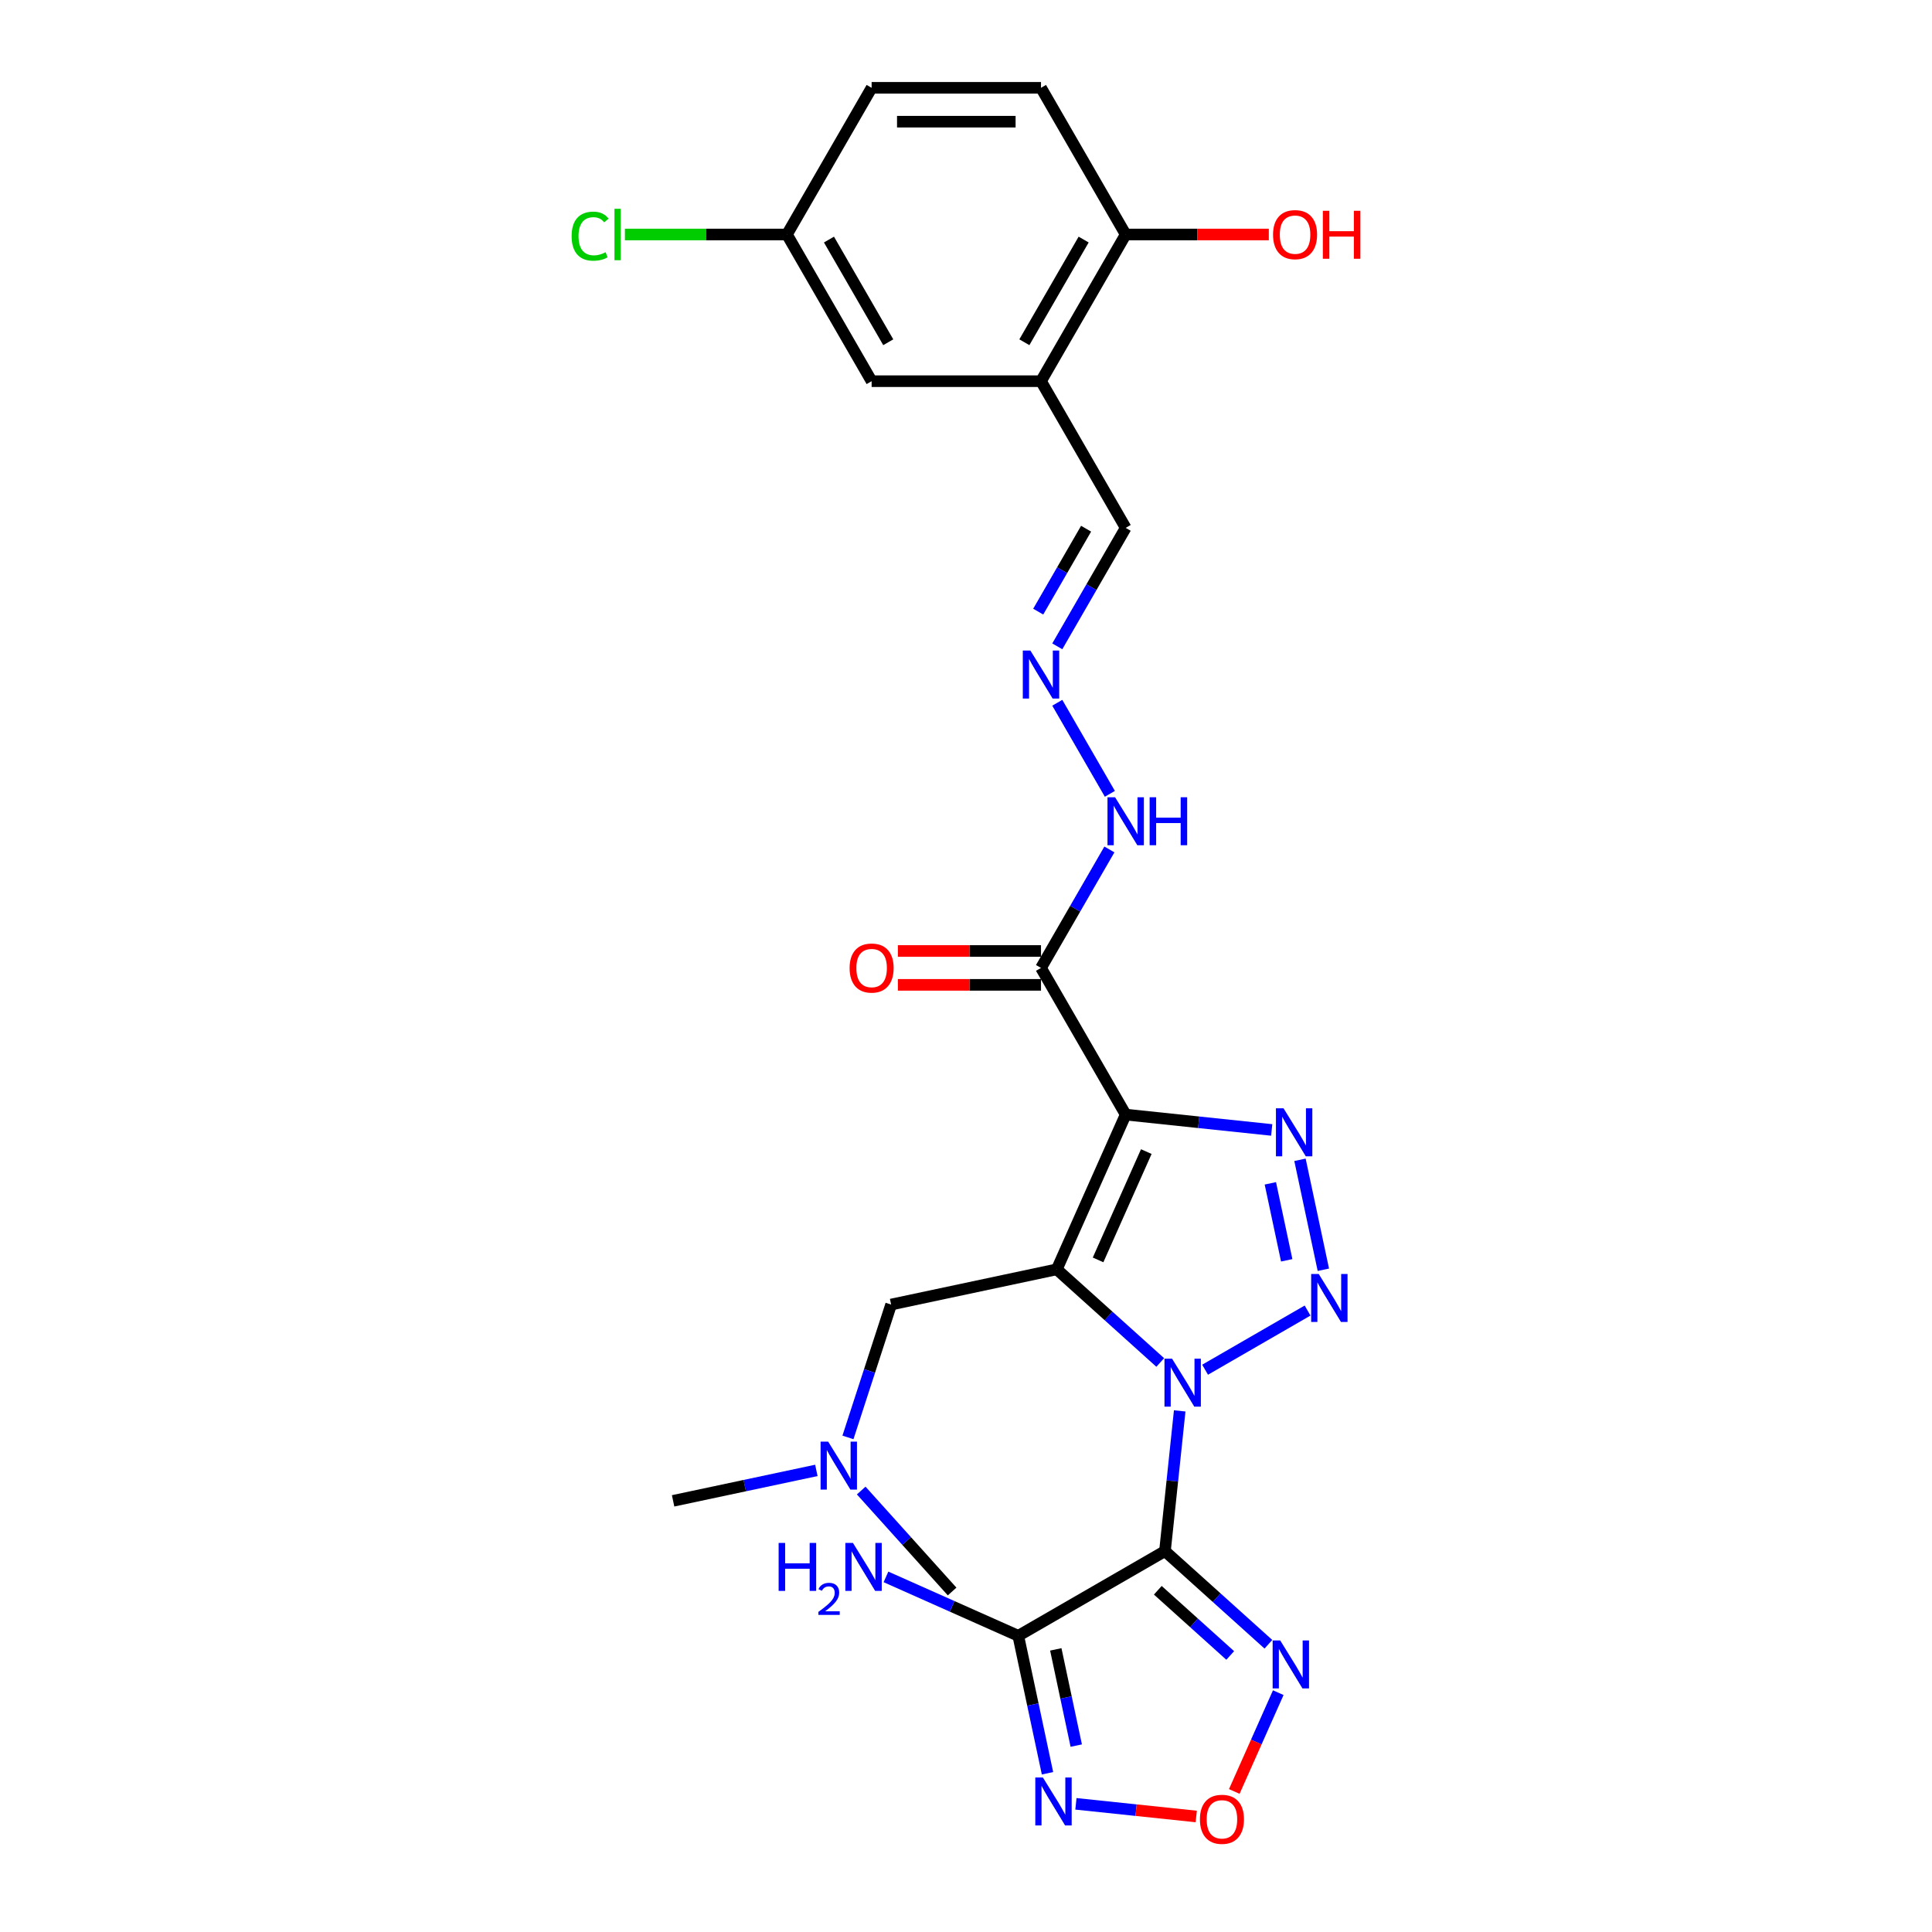 <?xml version='1.0' encoding='iso-8859-1'?>
<svg version='1.1' baseProfile='full'
              xmlns='http://www.w3.org/2000/svg'
                      xmlns:rdkit='http://www.rdkit.org/xml'
                      xmlns:xlink='http://www.w3.org/1999/xlink'
                  xml:space='preserve'
width='1000px' height='1000px' viewBox='0 0 1000 1000'>
<!-- END OF HEADER -->
<rect style='opacity:1.0;fill:#FFFFFF;stroke:none' width='1000' height='1000' x='0' y='0'> </rect>
<path class='bond-0' d='M 600.539,705.215 L 573.767,681.11' style='fill:none;fill-rule:evenodd;stroke:#0000FF;stroke-width:6px;stroke-linecap:butt;stroke-linejoin:miter;stroke-opacity:1' />
<path class='bond-0' d='M 573.767,681.11 L 546.996,657.005' style='fill:none;fill-rule:evenodd;stroke:#000000;stroke-width:6px;stroke-linecap:butt;stroke-linejoin:miter;stroke-opacity:1' />
<path class='bond-1' d='M 610.611,730.272 L 606.797,766.564' style='fill:none;fill-rule:evenodd;stroke:#0000FF;stroke-width:6px;stroke-linecap:butt;stroke-linejoin:miter;stroke-opacity:1' />
<path class='bond-1' d='M 606.797,766.564 L 602.982,802.855' style='fill:none;fill-rule:evenodd;stroke:#000000;stroke-width:6px;stroke-linecap:butt;stroke-linejoin:miter;stroke-opacity:1' />
<path class='bond-3' d='M 623.753,708.965 L 676.797,678.341' style='fill:none;fill-rule:evenodd;stroke:#0000FF;stroke-width:6px;stroke-linecap:butt;stroke-linejoin:miter;stroke-opacity:1' />
<path class='bond-2' d='M 546.996,657.005 L 582.654,576.916' style='fill:none;fill-rule:evenodd;stroke:#000000;stroke-width:6px;stroke-linecap:butt;stroke-linejoin:miter;stroke-opacity:1' />
<path class='bond-2' d='M 568.362,652.123 L 593.323,596.061' style='fill:none;fill-rule:evenodd;stroke:#000000;stroke-width:6px;stroke-linecap:butt;stroke-linejoin:miter;stroke-opacity:1' />
<path class='bond-10' d='M 546.996,657.005 L 461.243,675.232' style='fill:none;fill-rule:evenodd;stroke:#000000;stroke-width:6px;stroke-linecap:butt;stroke-linejoin:miter;stroke-opacity:1' />
<path class='bond-5' d='M 602.982,802.855 L 527.059,846.689' style='fill:none;fill-rule:evenodd;stroke:#000000;stroke-width:6px;stroke-linecap:butt;stroke-linejoin:miter;stroke-opacity:1' />
<path class='bond-6' d='M 602.982,802.855 L 629.754,826.96' style='fill:none;fill-rule:evenodd;stroke:#000000;stroke-width:6px;stroke-linecap:butt;stroke-linejoin:miter;stroke-opacity:1' />
<path class='bond-6' d='M 629.754,826.96 L 656.525,851.065' style='fill:none;fill-rule:evenodd;stroke:#0000FF;stroke-width:6px;stroke-linecap:butt;stroke-linejoin:miter;stroke-opacity:1' />
<path class='bond-6' d='M 599.281,823.117 L 618.021,839.99' style='fill:none;fill-rule:evenodd;stroke:#000000;stroke-width:6px;stroke-linecap:butt;stroke-linejoin:miter;stroke-opacity:1' />
<path class='bond-6' d='M 618.021,839.99 L 636.762,856.864' style='fill:none;fill-rule:evenodd;stroke:#0000FF;stroke-width:6px;stroke-linecap:butt;stroke-linejoin:miter;stroke-opacity:1' />
<path class='bond-8' d='M 582.654,576.916 L 538.82,500.993' style='fill:none;fill-rule:evenodd;stroke:#000000;stroke-width:6px;stroke-linecap:butt;stroke-linejoin:miter;stroke-opacity:1' />
<path class='bond-27' d='M 582.654,576.916 L 620.444,580.888' style='fill:none;fill-rule:evenodd;stroke:#000000;stroke-width:6px;stroke-linecap:butt;stroke-linejoin:miter;stroke-opacity:1' />
<path class='bond-27' d='M 620.444,580.888 L 658.235,584.86' style='fill:none;fill-rule:evenodd;stroke:#0000FF;stroke-width:6px;stroke-linecap:butt;stroke-linejoin:miter;stroke-opacity:1' />
<path class='bond-4' d='M 684.965,657.227 L 672.867,600.312' style='fill:none;fill-rule:evenodd;stroke:#0000FF;stroke-width:6px;stroke-linecap:butt;stroke-linejoin:miter;stroke-opacity:1' />
<path class='bond-4' d='M 666,652.335 L 657.531,612.495' style='fill:none;fill-rule:evenodd;stroke:#0000FF;stroke-width:6px;stroke-linecap:butt;stroke-linejoin:miter;stroke-opacity:1' />
<path class='bond-7' d='M 527.059,846.689 L 534.621,882.263' style='fill:none;fill-rule:evenodd;stroke:#000000;stroke-width:6px;stroke-linecap:butt;stroke-linejoin:miter;stroke-opacity:1' />
<path class='bond-7' d='M 534.621,882.263 L 542.182,917.836' style='fill:none;fill-rule:evenodd;stroke:#0000FF;stroke-width:6px;stroke-linecap:butt;stroke-linejoin:miter;stroke-opacity:1' />
<path class='bond-7' d='M 546.478,853.716 L 551.771,878.617' style='fill:none;fill-rule:evenodd;stroke:#000000;stroke-width:6px;stroke-linecap:butt;stroke-linejoin:miter;stroke-opacity:1' />
<path class='bond-7' d='M 551.771,878.617 L 557.064,903.519' style='fill:none;fill-rule:evenodd;stroke:#0000FF;stroke-width:6px;stroke-linecap:butt;stroke-linejoin:miter;stroke-opacity:1' />
<path class='bond-17' d='M 527.059,846.689 L 492.818,831.444' style='fill:none;fill-rule:evenodd;stroke:#000000;stroke-width:6px;stroke-linecap:butt;stroke-linejoin:miter;stroke-opacity:1' />
<path class='bond-17' d='M 492.818,831.444 L 458.577,816.199' style='fill:none;fill-rule:evenodd;stroke:#0000FF;stroke-width:6px;stroke-linecap:butt;stroke-linejoin:miter;stroke-opacity:1' />
<path class='bond-9' d='M 661.63,876.122 L 650.246,901.691' style='fill:none;fill-rule:evenodd;stroke:#0000FF;stroke-width:6px;stroke-linecap:butt;stroke-linejoin:miter;stroke-opacity:1' />
<path class='bond-9' d='M 650.246,901.691 L 638.862,927.259' style='fill:none;fill-rule:evenodd;stroke:#FF0000;stroke-width:6px;stroke-linecap:butt;stroke-linejoin:miter;stroke-opacity:1' />
<path class='bond-28' d='M 556.894,933.662 L 588.036,936.935' style='fill:none;fill-rule:evenodd;stroke:#0000FF;stroke-width:6px;stroke-linecap:butt;stroke-linejoin:miter;stroke-opacity:1' />
<path class='bond-28' d='M 588.036,936.935 L 619.178,940.208' style='fill:none;fill-rule:evenodd;stroke:#FF0000;stroke-width:6px;stroke-linecap:butt;stroke-linejoin:miter;stroke-opacity:1' />
<path class='bond-13' d='M 538.82,500.993 L 556.52,470.334' style='fill:none;fill-rule:evenodd;stroke:#000000;stroke-width:6px;stroke-linecap:butt;stroke-linejoin:miter;stroke-opacity:1' />
<path class='bond-13' d='M 556.52,470.334 L 574.221,439.675' style='fill:none;fill-rule:evenodd;stroke:#0000FF;stroke-width:6px;stroke-linecap:butt;stroke-linejoin:miter;stroke-opacity:1' />
<path class='bond-15' d='M 538.82,492.226 L 501.78,492.226' style='fill:none;fill-rule:evenodd;stroke:#000000;stroke-width:6px;stroke-linecap:butt;stroke-linejoin:miter;stroke-opacity:1' />
<path class='bond-15' d='M 501.78,492.226 L 464.74,492.226' style='fill:none;fill-rule:evenodd;stroke:#FF0000;stroke-width:6px;stroke-linecap:butt;stroke-linejoin:miter;stroke-opacity:1' />
<path class='bond-15' d='M 538.82,509.76 L 501.78,509.76' style='fill:none;fill-rule:evenodd;stroke:#000000;stroke-width:6px;stroke-linecap:butt;stroke-linejoin:miter;stroke-opacity:1' />
<path class='bond-15' d='M 501.78,509.76 L 464.74,509.76' style='fill:none;fill-rule:evenodd;stroke:#FF0000;stroke-width:6px;stroke-linecap:butt;stroke-linejoin:miter;stroke-opacity:1' />
<path class='bond-20' d='M 461.243,675.232 L 450.07,709.618' style='fill:none;fill-rule:evenodd;stroke:#000000;stroke-width:6px;stroke-linecap:butt;stroke-linejoin:miter;stroke-opacity:1' />
<path class='bond-20' d='M 450.07,709.618 L 438.898,744.004' style='fill:none;fill-rule:evenodd;stroke:#0000FF;stroke-width:6px;stroke-linecap:butt;stroke-linejoin:miter;stroke-opacity:1' />
<path class='bond-11' d='M 538.82,197.301 L 582.654,273.224' style='fill:none;fill-rule:evenodd;stroke:#000000;stroke-width:6px;stroke-linecap:butt;stroke-linejoin:miter;stroke-opacity:1' />
<path class='bond-14' d='M 538.82,197.301 L 582.654,121.378' style='fill:none;fill-rule:evenodd;stroke:#000000;stroke-width:6px;stroke-linecap:butt;stroke-linejoin:miter;stroke-opacity:1' />
<path class='bond-14' d='M 530.21,177.145 L 560.894,123.999' style='fill:none;fill-rule:evenodd;stroke:#000000;stroke-width:6px;stroke-linecap:butt;stroke-linejoin:miter;stroke-opacity:1' />
<path class='bond-16' d='M 538.82,197.301 L 451.151,197.301' style='fill:none;fill-rule:evenodd;stroke:#000000;stroke-width:6px;stroke-linecap:butt;stroke-linejoin:miter;stroke-opacity:1' />
<path class='bond-12' d='M 547.252,363.752 L 574.465,410.886' style='fill:none;fill-rule:evenodd;stroke:#0000FF;stroke-width:6px;stroke-linecap:butt;stroke-linejoin:miter;stroke-opacity:1' />
<path class='bond-18' d='M 547.252,334.541 L 564.953,303.883' style='fill:none;fill-rule:evenodd;stroke:#0000FF;stroke-width:6px;stroke-linecap:butt;stroke-linejoin:miter;stroke-opacity:1' />
<path class='bond-18' d='M 564.953,303.883 L 582.654,273.224' style='fill:none;fill-rule:evenodd;stroke:#000000;stroke-width:6px;stroke-linecap:butt;stroke-linejoin:miter;stroke-opacity:1' />
<path class='bond-18' d='M 537.378,316.577 L 549.768,295.116' style='fill:none;fill-rule:evenodd;stroke:#0000FF;stroke-width:6px;stroke-linecap:butt;stroke-linejoin:miter;stroke-opacity:1' />
<path class='bond-18' d='M 549.768,295.116 L 562.159,273.655' style='fill:none;fill-rule:evenodd;stroke:#000000;stroke-width:6px;stroke-linecap:butt;stroke-linejoin:miter;stroke-opacity:1' />
<path class='bond-19' d='M 582.654,121.378 L 538.82,45.455' style='fill:none;fill-rule:evenodd;stroke:#000000;stroke-width:6px;stroke-linecap:butt;stroke-linejoin:miter;stroke-opacity:1' />
<path class='bond-24' d='M 582.654,121.378 L 619.694,121.378' style='fill:none;fill-rule:evenodd;stroke:#000000;stroke-width:6px;stroke-linecap:butt;stroke-linejoin:miter;stroke-opacity:1' />
<path class='bond-24' d='M 619.694,121.378 L 656.734,121.378' style='fill:none;fill-rule:evenodd;stroke:#FF0000;stroke-width:6px;stroke-linecap:butt;stroke-linejoin:miter;stroke-opacity:1' />
<path class='bond-21' d='M 451.151,197.301 L 407.317,121.378' style='fill:none;fill-rule:evenodd;stroke:#000000;stroke-width:6px;stroke-linecap:butt;stroke-linejoin:miter;stroke-opacity:1' />
<path class='bond-21' d='M 459.761,177.145 L 429.077,123.999' style='fill:none;fill-rule:evenodd;stroke:#000000;stroke-width:6px;stroke-linecap:butt;stroke-linejoin:miter;stroke-opacity:1' />
<path class='bond-29' d='M 538.82,45.455 L 451.151,45.455' style='fill:none;fill-rule:evenodd;stroke:#000000;stroke-width:6px;stroke-linecap:butt;stroke-linejoin:miter;stroke-opacity:1' />
<path class='bond-29' d='M 525.669,62.988 L 464.301,62.988' style='fill:none;fill-rule:evenodd;stroke:#000000;stroke-width:6px;stroke-linecap:butt;stroke-linejoin:miter;stroke-opacity:1' />
<path class='bond-25' d='M 445.759,771.501 L 469.287,797.631' style='fill:none;fill-rule:evenodd;stroke:#0000FF;stroke-width:6px;stroke-linecap:butt;stroke-linejoin:miter;stroke-opacity:1' />
<path class='bond-25' d='M 469.287,797.631 L 492.814,823.76' style='fill:none;fill-rule:evenodd;stroke:#000000;stroke-width:6px;stroke-linecap:butt;stroke-linejoin:miter;stroke-opacity:1' />
<path class='bond-26' d='M 422.545,761.077 L 385.472,768.957' style='fill:none;fill-rule:evenodd;stroke:#0000FF;stroke-width:6px;stroke-linecap:butt;stroke-linejoin:miter;stroke-opacity:1' />
<path class='bond-26' d='M 385.472,768.957 L 348.4,776.837' style='fill:none;fill-rule:evenodd;stroke:#000000;stroke-width:6px;stroke-linecap:butt;stroke-linejoin:miter;stroke-opacity:1' />
<path class='bond-22' d='M 407.317,121.378 L 451.151,45.455' style='fill:none;fill-rule:evenodd;stroke:#000000;stroke-width:6px;stroke-linecap:butt;stroke-linejoin:miter;stroke-opacity:1' />
<path class='bond-23' d='M 407.317,121.378 L 365.385,121.378' style='fill:none;fill-rule:evenodd;stroke:#000000;stroke-width:6px;stroke-linecap:butt;stroke-linejoin:miter;stroke-opacity:1' />
<path class='bond-23' d='M 365.385,121.378 L 323.453,121.378' style='fill:none;fill-rule:evenodd;stroke:#00CC00;stroke-width:6px;stroke-linecap:butt;stroke-linejoin:miter;stroke-opacity:1' />
<path  class='atom-0' d='M 606.658 703.253
L 614.794 716.403
Q 615.6 717.701, 616.898 720.05
Q 618.195 722.4, 618.265 722.54
L 618.265 703.253
L 621.562 703.253
L 621.562 728.081
L 618.16 728.081
L 609.428 713.703
Q 608.411 712.02, 607.324 710.091
Q 606.272 708.162, 605.957 707.566
L 605.957 728.081
L 602.731 728.081
L 602.731 703.253
L 606.658 703.253
' fill='#0000FF'/>
<path  class='atom-4' d='M 682.581 659.419
L 690.717 672.569
Q 691.523 673.866, 692.821 676.216
Q 694.118 678.565, 694.188 678.706
L 694.188 659.419
L 697.485 659.419
L 697.485 684.246
L 694.083 684.246
L 685.352 669.869
Q 684.335 668.186, 683.247 666.257
Q 682.195 664.328, 681.88 663.732
L 681.88 684.246
L 678.654 684.246
L 678.654 659.419
L 682.581 659.419
' fill='#0000FF'/>
<path  class='atom-5' d='M 664.354 573.666
L 672.49 586.816
Q 673.296 588.114, 674.594 590.463
Q 675.891 592.813, 675.961 592.953
L 675.961 573.666
L 679.258 573.666
L 679.258 598.494
L 675.856 598.494
L 667.124 584.116
Q 666.107 582.433, 665.02 580.504
Q 663.968 578.575, 663.653 577.979
L 663.653 598.494
L 660.426 598.494
L 660.426 573.666
L 664.354 573.666
' fill='#0000FF'/>
<path  class='atom-7' d='M 662.645 849.103
L 670.78 862.253
Q 671.587 863.55, 672.884 865.9
Q 674.182 868.249, 674.252 868.39
L 674.252 849.103
L 677.548 849.103
L 677.548 873.93
L 674.147 873.93
L 665.415 859.553
Q 664.398 857.87, 663.311 855.941
Q 662.259 854.012, 661.943 853.416
L 661.943 873.93
L 658.717 873.93
L 658.717 849.103
L 662.645 849.103
' fill='#0000FF'/>
<path  class='atom-8' d='M 539.798 920.028
L 547.934 933.178
Q 548.741 934.476, 550.038 936.825
Q 551.336 939.175, 551.406 939.315
L 551.406 920.028
L 554.702 920.028
L 554.702 944.856
L 551.301 944.856
L 542.569 930.478
Q 541.552 928.795, 540.465 926.866
Q 539.413 924.937, 539.097 924.341
L 539.097 944.856
L 535.871 944.856
L 535.871 920.028
L 539.798 920.028
' fill='#0000FF'/>
<path  class='atom-10' d='M 621.078 941.676
Q 621.078 935.714, 624.023 932.383
Q 626.969 929.051, 632.475 929.051
Q 637.98 929.051, 640.926 932.383
Q 643.872 935.714, 643.872 941.676
Q 643.872 947.707, 640.891 951.144
Q 637.91 954.545, 632.475 954.545
Q 627.004 954.545, 624.023 951.144
Q 621.078 947.742, 621.078 941.676
M 632.475 951.74
Q 636.262 951.74, 638.296 949.215
Q 640.365 946.655, 640.365 941.676
Q 640.365 936.801, 638.296 934.347
Q 636.262 931.857, 632.475 931.857
Q 628.687 931.857, 626.618 934.312
Q 624.585 936.766, 624.585 941.676
Q 624.585 946.69, 626.618 949.215
Q 628.687 951.74, 632.475 951.74
' fill='#FF0000'/>
<path  class='atom-13' d='M 533.332 336.733
L 541.467 349.883
Q 542.274 351.181, 543.571 353.53
Q 544.869 355.88, 544.939 356.02
L 544.939 336.733
L 548.235 336.733
L 548.235 361.561
L 544.834 361.561
L 536.102 347.183
Q 535.085 345.5, 533.998 343.571
Q 532.946 341.642, 532.63 341.046
L 532.63 361.561
L 529.404 361.561
L 529.404 336.733
L 533.332 336.733
' fill='#0000FF'/>
<path  class='atom-14' d='M 577.166 412.656
L 585.301 425.806
Q 586.108 427.104, 587.405 429.453
Q 588.703 431.803, 588.773 431.943
L 588.773 412.656
L 592.069 412.656
L 592.069 437.484
L 588.668 437.484
L 579.936 423.106
Q 578.919 421.423, 577.832 419.494
Q 576.78 417.565, 576.464 416.969
L 576.464 437.484
L 573.238 437.484
L 573.238 412.656
L 577.166 412.656
' fill='#0000FF'/>
<path  class='atom-14' d='M 595.05 412.656
L 598.417 412.656
L 598.417 423.211
L 611.111 423.211
L 611.111 412.656
L 614.477 412.656
L 614.477 437.484
L 611.111 437.484
L 611.111 426.017
L 598.417 426.017
L 598.417 437.484
L 595.05 437.484
L 595.05 412.656
' fill='#0000FF'/>
<path  class='atom-16' d='M 439.754 501.063
Q 439.754 495.102, 442.7 491.77
Q 445.646 488.439, 451.151 488.439
Q 456.657 488.439, 459.602 491.77
Q 462.548 495.102, 462.548 501.063
Q 462.548 507.095, 459.567 510.531
Q 456.587 513.933, 451.151 513.933
Q 445.681 513.933, 442.7 510.531
Q 439.754 507.13, 439.754 501.063
M 451.151 511.127
Q 454.938 511.127, 456.972 508.603
Q 459.041 506.043, 459.041 501.063
Q 459.041 496.189, 456.972 493.734
Q 454.938 491.244, 451.151 491.244
Q 447.364 491.244, 445.295 493.699
Q 443.261 496.154, 443.261 501.063
Q 443.261 506.078, 445.295 508.603
Q 447.364 511.127, 451.151 511.127
' fill='#FF0000'/>
<path  class='atom-18' d='M 403.02 798.617
L 406.386 798.617
L 406.386 809.173
L 419.08 809.173
L 419.08 798.617
L 422.447 798.617
L 422.447 823.445
L 419.08 823.445
L 419.08 811.978
L 406.386 811.978
L 406.386 823.445
L 403.02 823.445
L 403.02 798.617
' fill='#0000FF'/>
<path  class='atom-18' d='M 423.65 822.574
Q 424.252 821.023, 425.687 820.167
Q 427.122 819.287, 429.112 819.287
Q 431.589 819.287, 432.978 820.63
Q 434.366 821.972, 434.366 824.356
Q 434.366 826.786, 432.561 829.054
Q 430.779 831.323, 427.076 834.007
L 434.644 834.007
L 434.644 835.859
L 423.604 835.859
L 423.604 834.308
Q 426.659 832.133, 428.464 830.512
Q 430.293 828.892, 431.172 827.434
Q 432.052 825.976, 432.052 824.472
Q 432.052 822.898, 431.265 822.018
Q 430.478 821.139, 429.112 821.139
Q 427.793 821.139, 426.914 821.671
Q 426.034 822.204, 425.409 823.384
L 423.65 822.574
' fill='#0000FF'/>
<path  class='atom-18' d='M 441.482 798.617
L 449.618 811.768
Q 450.424 813.065, 451.722 815.415
Q 453.019 817.764, 453.089 817.904
L 453.089 798.617
L 456.386 798.617
L 456.386 823.445
L 452.984 823.445
L 444.252 809.067
Q 443.235 807.384, 442.148 805.455
Q 441.096 803.527, 440.781 802.931
L 440.781 823.445
L 437.555 823.445
L 437.555 798.617
L 441.482 798.617
' fill='#0000FF'/>
<path  class='atom-21' d='M 428.664 746.196
L 436.8 759.346
Q 437.606 760.644, 438.904 762.993
Q 440.201 765.343, 440.271 765.483
L 440.271 746.196
L 443.568 746.196
L 443.568 771.024
L 440.166 771.024
L 431.434 756.646
Q 430.417 754.963, 429.33 753.034
Q 428.278 751.106, 427.963 750.509
L 427.963 771.024
L 424.737 771.024
L 424.737 746.196
L 428.664 746.196
' fill='#0000FF'/>
<path  class='atom-24' d='M 295.873 122.237
Q 295.873 116.065, 298.748 112.839
Q 301.659 109.577, 307.165 109.577
Q 312.284 109.577, 315.02 113.189
L 312.705 115.083
Q 310.706 112.453, 307.165 112.453
Q 303.412 112.453, 301.414 114.978
Q 299.45 117.468, 299.45 122.237
Q 299.45 127.146, 301.484 129.671
Q 303.553 132.196, 307.55 132.196
Q 310.286 132.196, 313.477 130.548
L 314.459 133.178
Q 313.161 134.019, 311.197 134.51
Q 309.234 135.001, 307.059 135.001
Q 301.659 135.001, 298.748 131.705
Q 295.873 128.409, 295.873 122.237
' fill='#00CC00'/>
<path  class='atom-24' d='M 318.035 108.07
L 321.262 108.07
L 321.262 134.686
L 318.035 134.686
L 318.035 108.07
' fill='#00CC00'/>
<path  class='atom-25' d='M 658.925 121.448
Q 658.925 115.486, 661.871 112.155
Q 664.817 108.824, 670.322 108.824
Q 675.828 108.824, 678.773 112.155
Q 681.719 115.486, 681.719 121.448
Q 681.719 127.479, 678.738 130.916
Q 675.758 134.317, 670.322 134.317
Q 664.852 134.317, 661.871 130.916
Q 658.925 127.514, 658.925 121.448
M 670.322 131.512
Q 674.109 131.512, 676.143 128.987
Q 678.212 126.427, 678.212 121.448
Q 678.212 116.573, 676.143 114.119
Q 674.109 111.629, 670.322 111.629
Q 666.535 111.629, 664.466 114.084
Q 662.432 116.538, 662.432 121.448
Q 662.432 126.462, 664.466 128.987
Q 666.535 131.512, 670.322 131.512
' fill='#FF0000'/>
<path  class='atom-25' d='M 684.7 109.104
L 688.066 109.104
L 688.066 119.659
L 700.761 119.659
L 700.761 109.104
L 704.127 109.104
L 704.127 133.932
L 700.761 133.932
L 700.761 122.465
L 688.066 122.465
L 688.066 133.932
L 684.7 133.932
L 684.7 109.104
' fill='#FF0000'/>
</svg>
